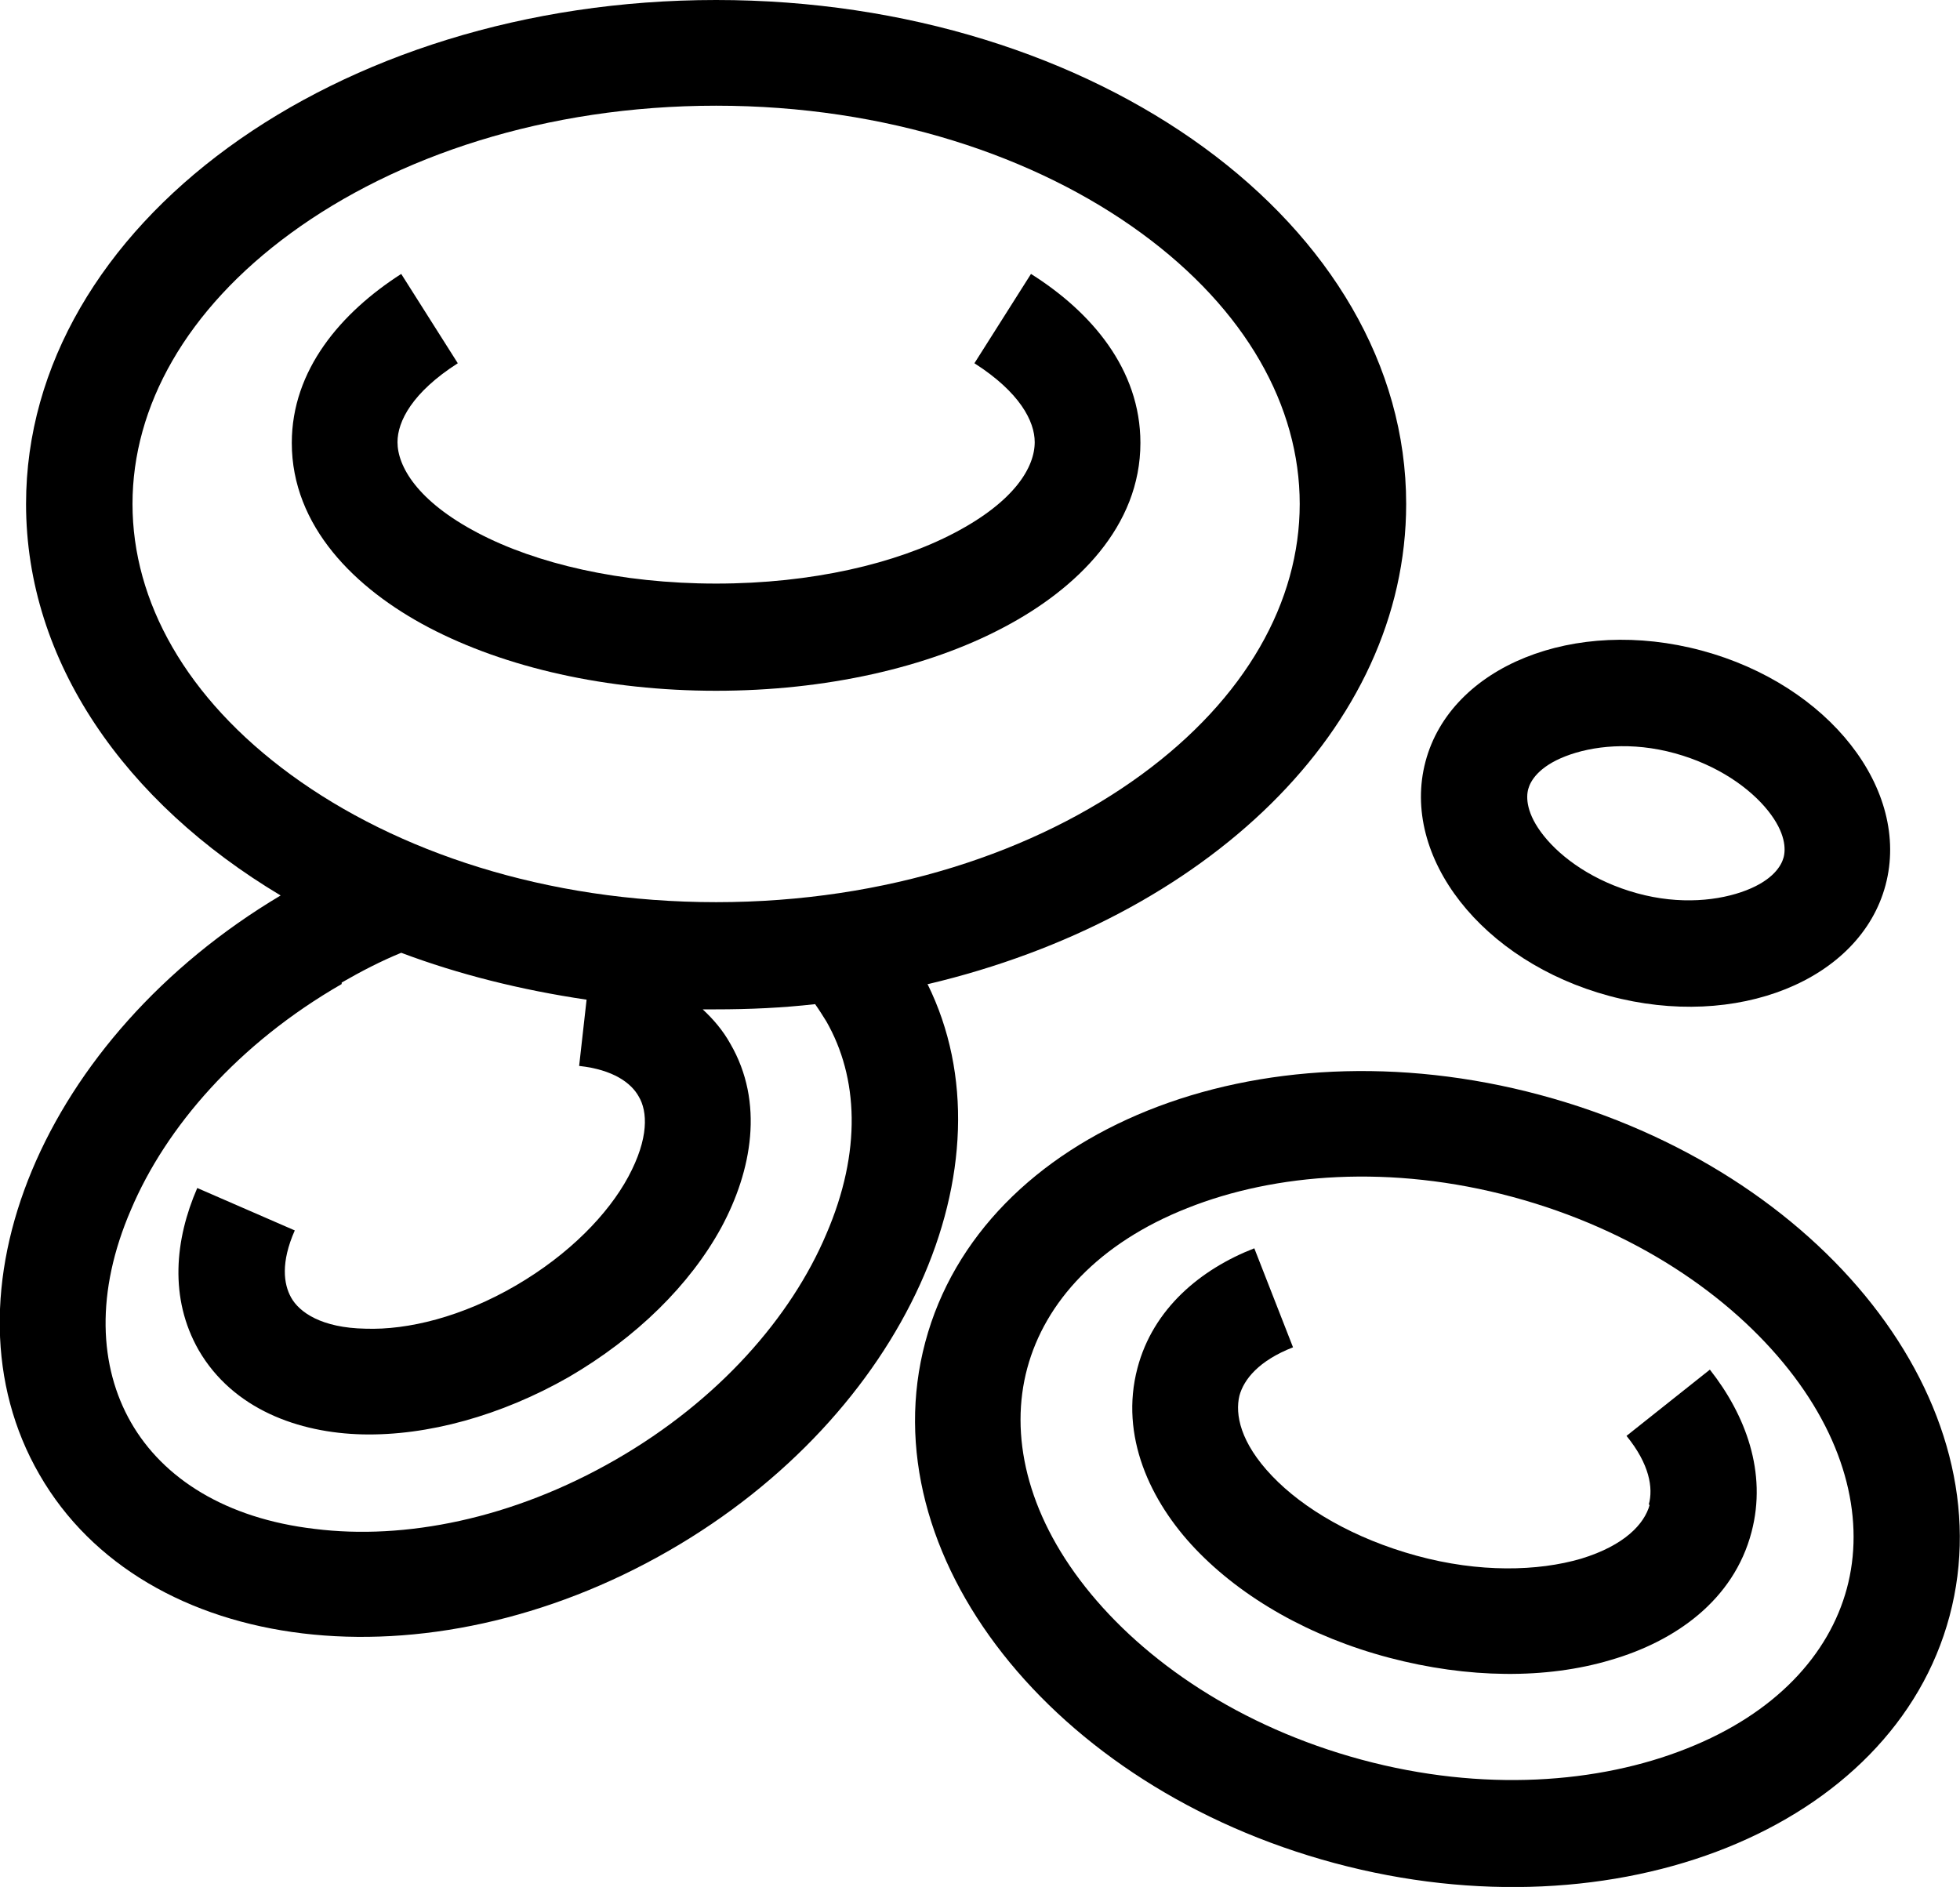 <svg xmlns="http://www.w3.org/2000/svg" id="Layer_2" data-name="Layer 2" viewBox="0 0 26.33 25.35"><defs><style>      .cls-1 {        fill-rule: evenodd;      }    </style></defs><g id="Layer_1-2" data-name="Layer 1"><g><path d="M12.82,7.16c.82-.43,1.08-.89,1.08-1.22,0-.28-.2-.67-.81-1.06l.76-1.2c.81.51,1.47,1.28,1.47,2.27,0,1.12-.85,1.96-1.84,2.48-1.02.54-2.39.85-3.86.85-1.47,0-2.83-.31-3.86-.85-.99-.52-1.84-1.36-1.84-2.48,0-.98.66-1.75,1.47-2.27l.76,1.2c-.61.39-.81.78-.81,1.06,0,.32.26.79,1.08,1.22.78.41,1.91.68,3.2.68,1.29,0,2.42-.27,3.2-.68Z"></path><path class="cls-1" d="M12.47,13.22c3.72-.88,6.42-3.43,6.42-6.45,0-3.74-4.15-6.77-9.27-6.77S.35,3.03.35,6.77c0,2.12,1.33,4.01,3.42,5.26-3.19,1.9-4.64,5.36-3.24,7.78,1.41,2.45,5.2,2.9,8.46,1.02,3.16-1.82,4.67-5.18,3.47-7.61ZM15.33,10.41c1.41-1.03,2.13-2.33,2.13-3.64s-.72-2.61-2.13-3.64c-1.41-1.03-3.42-1.71-5.71-1.71s-4.3.68-5.71,1.71c-1.41,1.03-2.13,2.33-2.13,3.64s.72,2.61,2.13,3.64c1.41,1.03,3.42,1.71,5.71,1.71s4.3-.68,5.71-1.71ZM4.59,13.2c.26-.15.53-.29.8-.4.77.29,1.61.5,2.49.63l-.1.89c.46.05.7.23.8.41.12.2.14.56-.14,1.08-.27.5-.79,1.04-1.51,1.46-.72.42-1.45.6-2.02.58-.59-.01-.89-.22-1-.42-.1-.18-.14-.47.05-.9l-1.31-.57c-.3.69-.38,1.48.02,2.18.46.79,1.34,1.11,2.2,1.13.87.02,1.86-.25,2.77-.77.91-.53,1.63-1.24,2.05-2.01.41-.76.58-1.68.12-2.47-.1-.18-.23-.33-.37-.46.06,0,.11,0,.17,0,.46,0,.9-.02,1.34-.07.05.07.1.15.15.23.43.75.48,1.75,0,2.86-.47,1.11-1.44,2.23-2.83,3.03-1.39.8-2.84,1.08-4.04.93-1.2-.14-2.04-.68-2.47-1.43-.43-.75-.48-1.75,0-2.86.47-1.11,1.44-2.23,2.83-3.03Z"></path><path d="M22.16,20.22c-.07.25-.33.54-.92.72-.58.17-1.37.19-2.21-.04-.84-.23-1.52-.63-1.94-1.07-.43-.45-.5-.83-.44-1.08.06-.22.26-.47.72-.65l-.52-1.33c-.72.28-1.36.81-1.57,1.61-.24.91.17,1.79.78,2.43.63.66,1.54,1.18,2.6,1.46,1.06.28,2.11.29,2.98.03.86-.25,1.65-.8,1.89-1.72.21-.8-.08-1.57-.56-2.18l-1.12.89c.31.38.36.7.3.92Z"></path><path class="cls-1" d="M26.19,21.71c-.76,2.85-4.46,4.34-8.26,3.32-3.8-1.02-6.26-4.15-5.5-7,.76-2.85,4.46-4.34,8.26-3.32,3.8,1.02,6.26,4.15,5.5,7ZM24.81,21.34c-.24.89-.96,1.68-2.15,2.15-1.18.47-2.74.59-4.37.15-1.63-.44-2.92-1.32-3.71-2.32-.79-1-1.02-2.05-.78-2.94.24-.89.96-1.68,2.15-2.15,1.18-.47,2.74-.59,4.37-.15,1.63.44,2.92,1.32,3.71,2.32.79,1,1.02,2.05.78,2.94Z"></path><path class="cls-1" d="M21.62,13.38c1.71.46,3.37-.21,3.71-1.49.34-1.28-.76-2.69-2.47-3.15-1.71-.46-3.37.21-3.71,1.49-.34,1.28.76,2.69,2.47,3.15ZM23.46,11.96c.36-.14.47-.33.5-.44s.03-.33-.21-.63c-.24-.3-.67-.61-1.25-.77s-1.11-.1-1.47.04c-.36.14-.47.33-.5.44-.03.11-.03.33.21.63.24.3.67.61,1.25.77s1.11.1,1.47-.04Z"></path></g></g></svg>